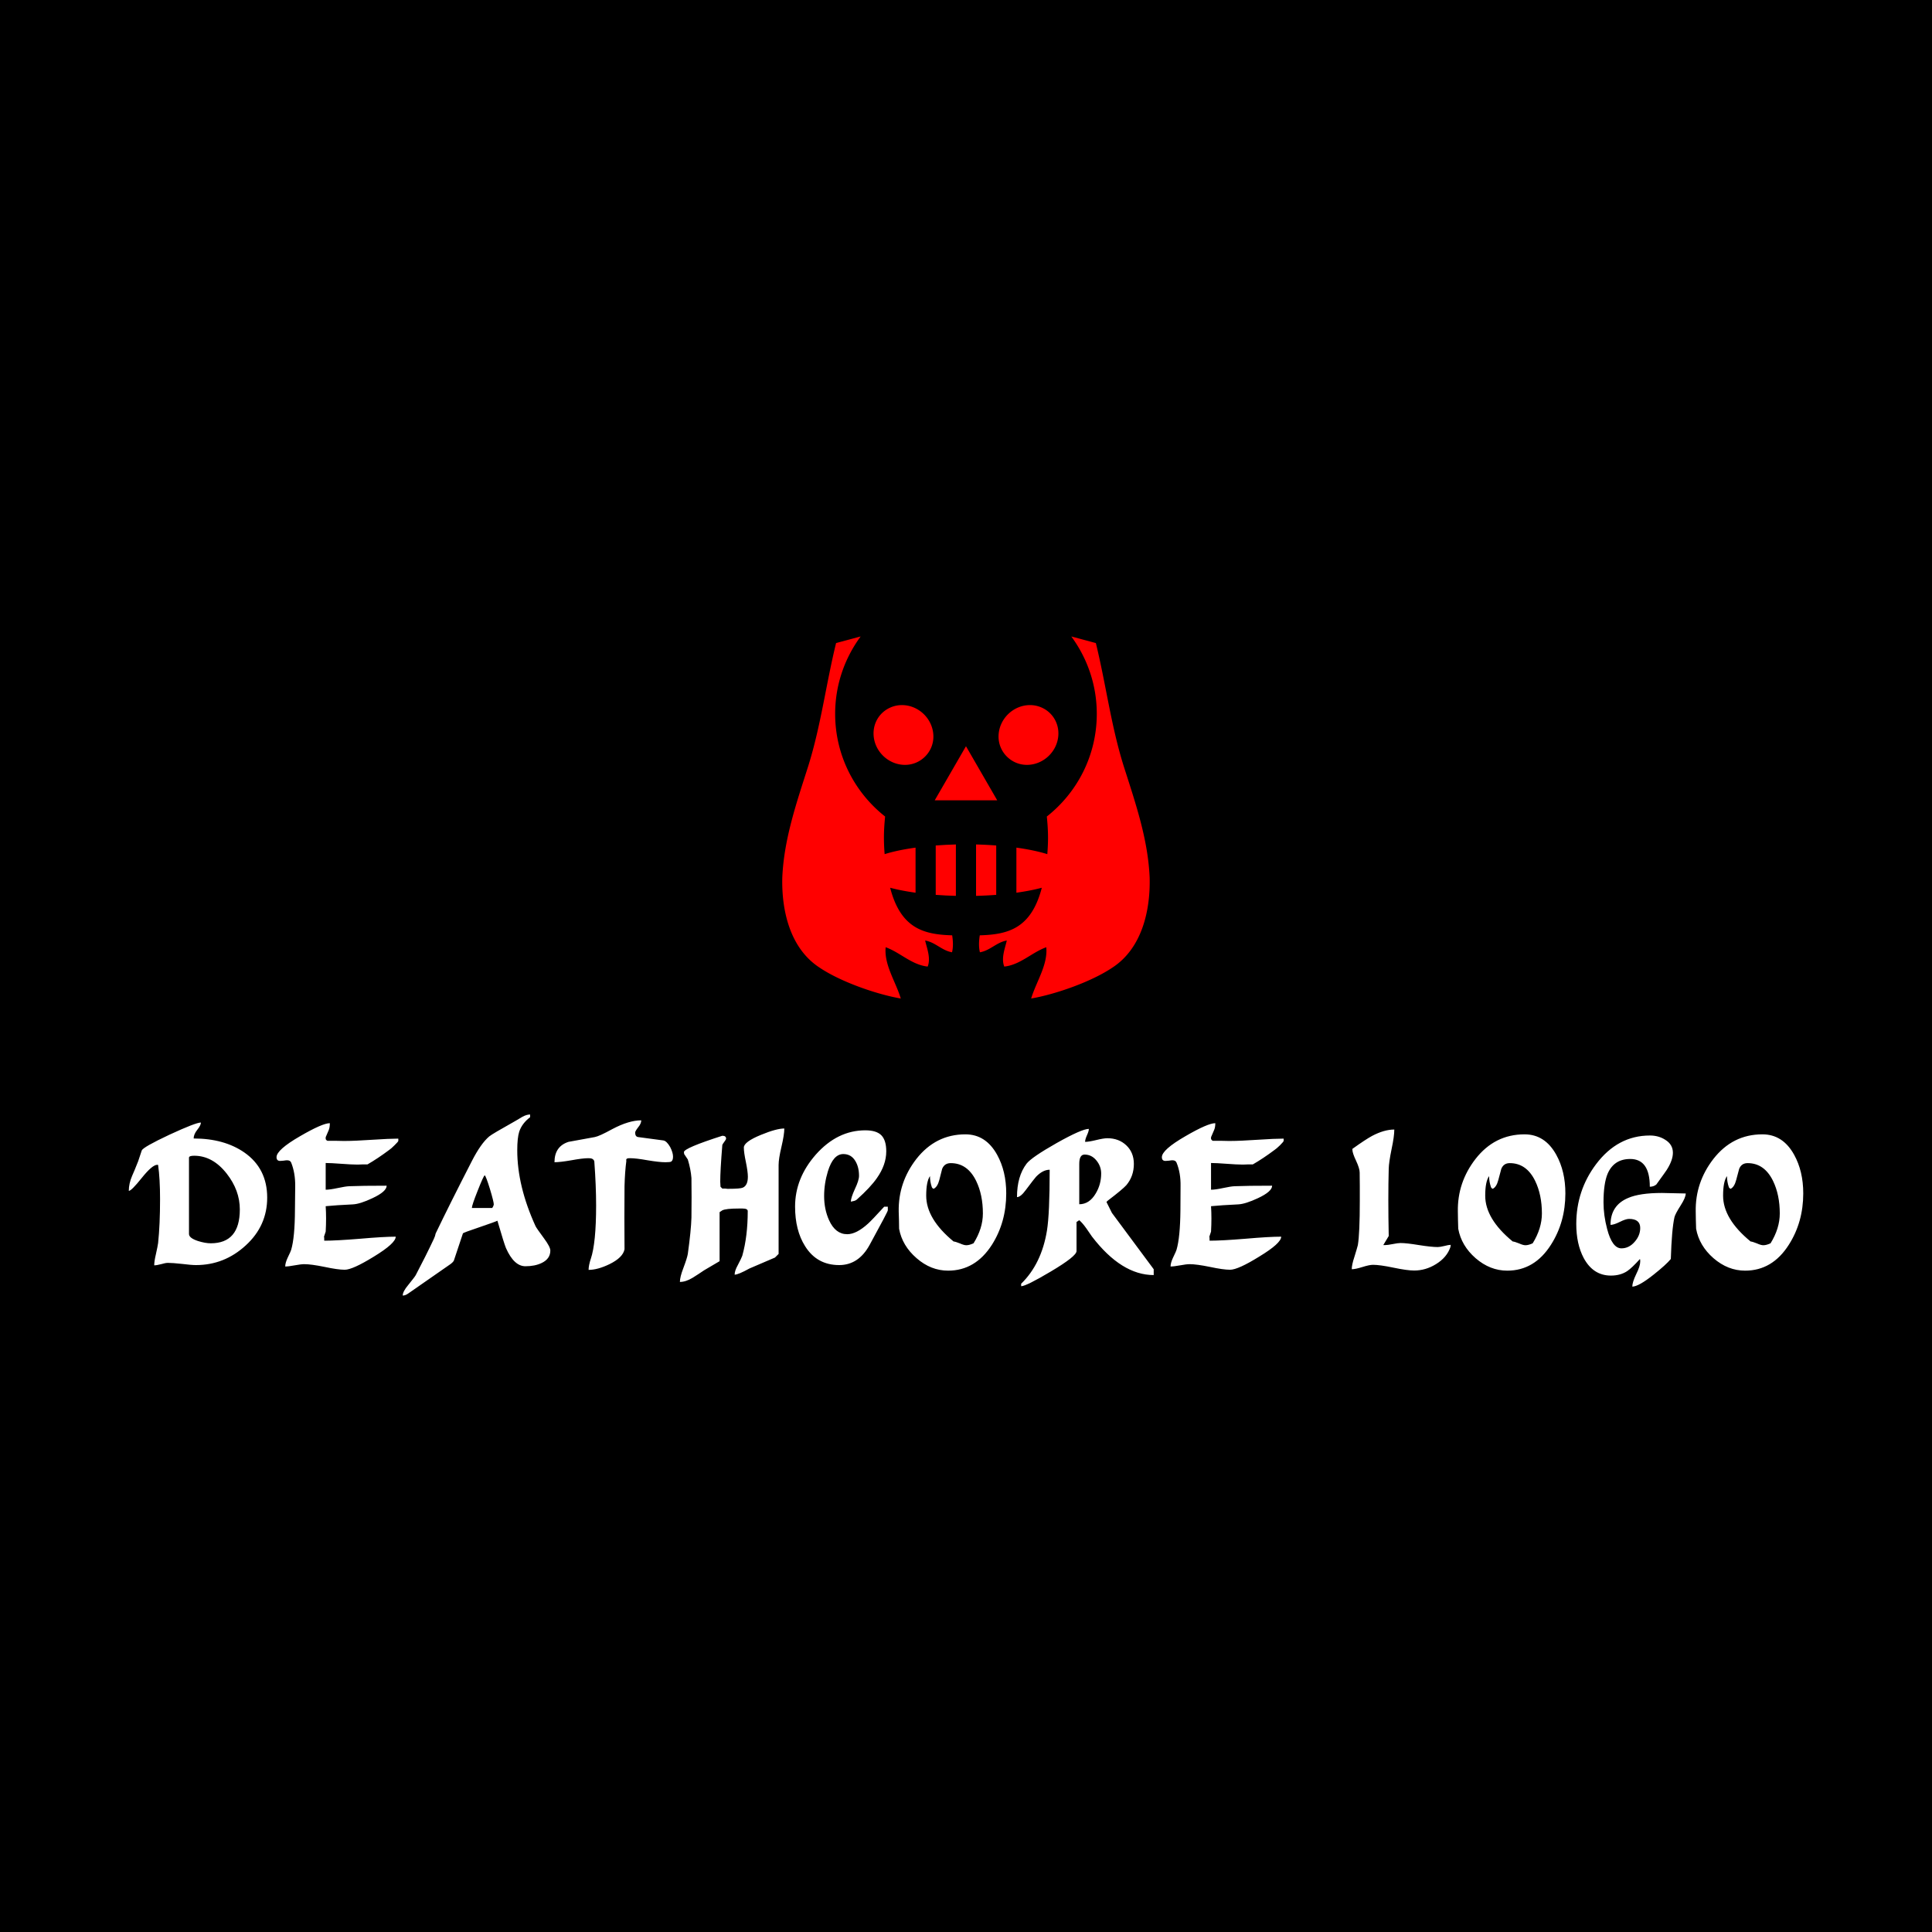 <svg data-v-fde0c5aa="" xmlns="http://www.w3.org/2000/svg" viewBox="0 0 300 300" class="iconAbove"><!----><defs data-v-fde0c5aa=""><!----></defs><rect data-v-fde0c5aa="" fill="#000000" x="0" y="0" width="300px" height="300px" class="logo-background-square"></rect><defs data-v-fde0c5aa=""><!----></defs><g data-v-fde0c5aa="" id="4262e94b-3f5e-4381-b6d0-fdf3ded21f62" fill="#FFFFFF" transform="matrix(2.014,0,0,2.014,19.416,165.304)"><path d="M2.70 10.37L2.70 10.37Q2.70 8.81 2.55 7.74L2.55 7.74Q2.53 7.74 2.52 7.73L2.52 7.73L2.48 7.73Q2.10 7.73 1.29 8.74Q0.49 9.74 0.29 9.74L0.29 9.74Q0.29 9.17 0.55 8.57L0.55 8.57Q0.69 8.27 1.01 7.46L1.01 7.46L1.29 6.62Q1.40 6.36 3.42 5.41Q5.45 4.47 5.85 4.47L5.85 4.47Q5.85 4.68 5.57 5.03Q5.29 5.38 5.29 5.70L5.29 5.70Q7.64 5.70 9.20 6.78L9.20 6.78Q10.96 8.01 10.96 10.26L10.96 10.26Q10.96 12.43 9.31 13.94Q7.66 15.46 5.47 15.46L5.47 15.46Q5.11 15.46 4.39 15.37Q3.67 15.29 3.30 15.29L3.30 15.29Q3.12 15.29 2.78 15.39Q2.44 15.48 2.25 15.48L2.25 15.48Q2.25 15.16 2.38 14.62L2.38 14.62Q2.52 13.99 2.55 13.76L2.55 13.76Q2.70 12.33 2.70 10.37ZM5.33 7.03L5.33 7.03Q4.93 7.03 4.93 7.18L4.93 7.18L4.93 13.06Q4.93 13.38 5.64 13.61L5.64 13.61Q6.19 13.78 6.61 13.78L6.61 13.78Q8.85 13.78 8.85 11.17L8.85 11.17Q8.85 9.70 7.84 8.41L7.84 8.41Q6.76 7.03 5.33 7.03ZM13.82 15.39L13.82 15.39Q13.57 15.39 13.08 15.48Q12.60 15.57 12.35 15.57L12.35 15.57Q12.35 15.30 12.53 14.91L12.53 14.91Q12.80 14.35 12.81 14.28L12.81 14.28Q13.09 13.33 13.10 11.23L13.10 11.23L13.12 9.38Q13.13 8.36 12.81 7.56L12.81 7.56Q12.74 7.38 12.49 7.38L12.49 7.38Q12.40 7.38 12.22 7.41Q12.04 7.43 11.96 7.43L11.96 7.43Q11.68 7.43 11.68 7.14L11.68 7.14Q11.68 6.57 13.50 5.52L13.50 5.52Q15.22 4.52 15.79 4.52L15.79 4.52Q15.79 4.84 15.71 5.04L15.71 5.04L15.47 5.60L15.47 5.74Q15.51 5.84 15.61 5.88L15.61 5.88L16.31 5.88Q16.34 5.88 16.79 5.89L16.79 5.89Q16.90 5.89 17.01 5.89L17.01 5.89Q17.68 5.89 19.04 5.80Q20.40 5.71 21.07 5.71L21.07 5.71L21.07 5.88Q21.07 5.94 20.78 6.22Q20.50 6.50 20.37 6.58L20.37 6.58Q19.49 7.24 18.69 7.70L18.69 7.70L18.27 7.70Q18.13 7.70 17.99 7.71L17.99 7.71L17.85 7.71Q17.46 7.71 16.66 7.65Q15.86 7.59 15.47 7.59L15.47 7.59L15.47 9.65Q15.79 9.65 16.40 9.52Q17.01 9.39 17.29 9.38L17.29 9.38Q18.24 9.34 20.17 9.34L20.17 9.34Q20.17 9.79 19.08 10.30L19.08 10.30Q18.13 10.75 17.57 10.78L17.57 10.78Q16.28 10.84 15.47 10.92L15.47 10.92Q15.50 11.38 15.50 11.87L15.50 11.87Q15.50 12.35 15.47 12.88L15.47 12.88L15.33 13.30Q15.36 13.22 15.36 13.58L15.36 13.58Q16.28 13.58 18.12 13.43Q19.95 13.27 20.87 13.27L20.87 13.27Q20.87 13.78 19.18 14.81L19.18 14.81Q17.54 15.82 16.94 15.82L16.94 15.82Q16.41 15.82 15.38 15.60Q14.35 15.39 13.82 15.39ZM23.95 13.02L23.95 13.02Q25.03 10.77 26.75 7.42L26.75 7.42Q27.44 6.08 28.08 5.54L28.08 5.54Q28.29 5.36 30.11 4.34L30.11 4.34Q30.38 4.19 30.65 4.02L30.65 4.02Q30.97 3.85 31.23 3.85L31.23 3.85L31.23 4.06Q30.60 4.54 30.39 5.18L30.39 5.18Q30.24 5.66 30.24 6.61L30.24 6.61Q30.24 9.37 31.65 12.46L31.65 12.46Q31.72 12.61 32.31 13.41L32.31 13.41Q32.79 14.06 32.79 14.34L32.79 14.34Q32.79 14.98 32.12 15.30L32.12 15.30Q31.60 15.55 30.87 15.55L30.87 15.55Q29.99 15.55 29.37 14.15L29.37 14.15Q29.23 13.82 28.71 12.04L28.71 12.04Q28.56 12.12 27.27 12.56L27.27 12.56Q26.07 12.96 26.05 13.02L26.05 13.02L25.35 15.12Q25.27 15.26 25.07 15.40L25.07 15.40L21.85 17.64Q21.62 17.81 21.41 17.81L21.41 17.81Q21.41 17.50 21.83 17.00L21.83 17.00Q22.34 16.37 22.41 16.24L22.41 16.24Q23.17 14.80 23.81 13.44L23.81 13.44Q23.91 13.23 23.95 13.02ZM27.73 8.54L27.73 8.54Q27.64 8.58 27.19 9.72Q26.74 10.85 26.74 11.06L26.74 11.06L28.29 11.06Q28.32 11.06 28.38 10.94Q28.43 10.82 28.43 10.78L28.43 10.78Q28.43 10.58 28.13 9.58Q27.82 8.58 27.73 8.54ZM36.32 10.85L36.32 10.85Q36.32 9.34 36.18 7.45L36.18 7.45L36.18 7.46Q36.11 7.22 35.77 7.22L35.77 7.22L35.71 7.22Q35.28 7.22 34.41 7.38Q33.54 7.53 33.11 7.53L33.11 7.53Q33.11 6.31 34.19 5.96L34.19 5.96Q35 5.82 36.22 5.59L36.22 5.59Q36.58 5.52 37.56 4.98L37.56 4.98Q38.84 4.30 39.80 4.30L39.80 4.30Q39.80 4.55 39.56 4.84Q39.33 5.14 39.33 5.24L39.33 5.24Q39.33 5.56 39.56 5.59L39.56 5.59L41.50 5.85Q41.76 5.89 42.03 6.36L42.03 6.36Q42.25 6.79 42.25 7.10L42.25 7.10Q42.25 7.39 42.11 7.48L42.11 7.48Q42.03 7.53 41.69 7.53L41.69 7.53L41.64 7.53Q41.19 7.53 40.29 7.38Q39.40 7.22 38.95 7.22L38.95 7.22L38.88 7.22Q38.64 7.22 38.64 7.35L38.64 7.35Q38.64 7.39 38.65 7.43L38.65 7.43Q38.54 8.26 38.51 9.38L38.51 9.38Q38.50 9.95 38.50 11.80L38.50 11.80Q38.50 13.87 38.51 14.24L38.51 14.24Q38.39 14.88 37.35 15.39L37.35 15.39Q36.44 15.83 35.74 15.83L35.74 15.83Q35.74 15.50 35.91 14.97L35.91 14.97L35.91 14.98Q36.32 13.76 36.32 10.85ZM43.68 10.22L43.68 10.22Q43.68 8.97 43.67 8.75L43.67 8.75Q43.62 8.08 43.39 7.32L43.39 7.32Q43.26 7.13 43.11 6.90L43.11 6.90L43.09 6.75Q43.09 6.44 46.05 5.49L46.05 5.49Q46.34 5.49 46.34 5.71L46.34 5.71Q46.34 5.78 46.20 5.96Q46.06 6.15 46.05 6.20L46.05 6.20Q45.89 8.18 45.89 9.03L45.89 9.03Q45.89 9.09 45.91 9.42L45.91 9.42L46.05 9.56L46.26 9.56Q46.34 9.56 46.44 9.58L46.44 9.58L46.55 9.58Q47.43 9.58 47.63 9.49L47.63 9.49Q48.02 9.32 48.02 8.65L48.02 8.65Q48.02 8.27 47.87 7.53Q47.71 6.78 47.71 6.40L47.71 6.40Q47.71 5.96 49.03 5.42L49.03 5.42Q50.22 4.93 50.83 4.93L50.83 4.93Q50.83 5.40 50.61 6.34Q50.39 7.27 50.39 7.74L50.39 7.74L50.39 14.60L50.11 14.88L48.15 15.72Q47.28 16.20 47.00 16.20L47.00 16.20Q47.00 15.90 47.24 15.47L47.24 15.47Q47.53 14.92 47.59 14.74L47.59 14.74Q48.01 13.24 48.01 11.30L48.01 11.30Q48.01 11.10 47.61 11.10L47.61 11.10L47.31 11.10Q46.33 11.10 46.05 11.24L46.05 11.24L45.84 11.38L45.84 15.16L44.65 15.86Q44.21 16.16 43.76 16.44L43.76 16.44Q43.23 16.76 42.78 16.76L42.78 16.76Q42.78 16.38 43.05 15.68L43.05 15.68Q43.34 14.91 43.39 14.60L43.39 14.60Q43.64 12.80 43.67 11.80L43.67 11.80Q43.68 11.33 43.68 10.22ZM51.66 10.95L51.66 10.95Q51.66 8.76 53.26 6.94L53.26 6.94Q54.92 5.07 57.08 5.07L57.08 5.07Q57.93 5.07 58.31 5.45Q58.69 5.84 58.69 6.69L58.69 6.69Q58.69 7.73 57.97 8.75L57.97 8.75Q57.48 9.46 56.43 10.40L56.43 10.40Q56.32 10.50 56.14 10.53L56.14 10.53L55.96 10.57Q55.96 10.28 56.27 9.60Q56.59 8.93 56.59 8.58L56.59 8.58Q56.59 7.92 56.32 7.46L56.32 7.46Q56 6.90 55.38 6.90L55.38 6.90Q54.60 6.90 54.19 8.23L54.19 8.23Q53.90 9.18 53.90 10.14L53.90 10.14Q53.90 11.16 54.28 12.00L54.28 12.00Q54.77 13.08 55.68 13.08L55.68 13.08Q56.39 13.08 57.29 12.26L57.29 12.26Q57.57 12.01 58.53 10.96L58.53 10.96L58.81 10.96L58.81 11.24Q58.81 11.34 57.41 13.90L57.41 13.90Q56.56 15.46 55.06 15.46L55.06 15.46Q53.34 15.46 52.43 14L52.43 14Q51.66 12.78 51.66 10.95ZM59.68 12.66L59.68 12.66Q59.68 12.64 59.67 11.98L59.67 11.98L59.65 11.33Q59.61 9.09 61.01 7.28L61.01 7.28Q62.50 5.38 64.79 5.38L64.79 5.38Q66.37 5.38 67.24 6.96L67.24 6.96Q67.94 8.23 67.94 9.93L67.94 9.93Q67.94 12.15 66.84 13.89L66.84 13.89Q65.56 15.89 63.46 15.89L63.46 15.89Q62.13 15.89 61.03 14.93Q59.92 13.97 59.68 12.66ZM63.88 13.64L63.88 13.64Q64.02 13.65 64.37 13.79L64.37 13.79Q64.68 13.93 64.86 13.93L64.86 13.93Q65.10 13.93 65.42 13.78L65.42 13.78Q66.14 12.63 66.14 11.48L66.14 11.48Q66.14 10.04 65.62 8.97L65.62 8.97Q64.95 7.60 63.66 7.60L63.66 7.60Q63.18 7.60 63 8.04L63 8.04Q62.97 8.18 62.78 8.90L62.78 8.90Q62.64 9.44 62.34 9.58L62.34 9.58Q62.23 9.53 62.20 9.44L62.20 9.44Q62.06 9.03 62.06 8.60L62.06 8.60Q61.77 9.02 61.77 10.11L61.77 10.11Q61.77 11.90 63.88 13.64ZM69.09 17.09L69.09 16.90Q70.66 15.37 71.08 12.80L71.08 12.80Q71.29 11.51 71.29 8.11L71.29 8.11Q70.76 8.11 70.24 8.65L70.24 8.65Q70.11 8.79 69.45 9.67L69.45 9.67Q69.05 10.22 68.77 10.22L68.77 10.22Q68.77 8.61 69.51 7.64L69.51 7.64Q69.89 7.15 71.83 6.05Q73.77 4.96 74.31 4.96L74.31 4.96Q74.31 5.14 74.16 5.46Q74.02 5.78 74.02 5.96L74.02 5.96Q74.31 5.96 74.88 5.82Q75.45 5.68 75.74 5.68L75.74 5.68Q76.62 5.68 77.20 6.23Q77.78 6.78 77.78 7.66L77.78 7.66Q77.78 8.61 77.20 9.30L77.20 9.30Q76.90 9.63 75.81 10.46L75.81 10.46Q75.70 10.54 75.67 10.60L75.67 10.60L76.09 11.44L79.31 15.78L79.31 16.23Q76.83 16.23 74.55 13.26L74.55 13.26Q74.44 13.09 74.13 12.65Q73.82 12.21 73.57 12.00L73.57 12.00L73.36 12.14L73.36 14.38Q73.36 14.78 71.37 15.96L71.37 15.96Q69.47 17.09 69.09 17.09L69.09 17.09ZM73.98 6.94L73.98 6.94Q73.57 6.94 73.57 7.66L73.57 7.66L73.57 10.77Q74.35 10.77 74.84 9.94L74.84 9.94Q75.26 9.24 75.26 8.40L75.26 8.40Q75.26 7.84 74.89 7.39Q74.52 6.94 73.98 6.94ZM82.08 15.39L82.08 15.39Q81.83 15.39 81.35 15.48Q80.86 15.57 80.61 15.57L80.61 15.57Q80.61 15.30 80.79 14.91L80.79 14.91Q81.06 14.35 81.07 14.28L81.07 14.28Q81.35 13.33 81.37 11.23L81.37 11.23L81.38 9.38Q81.40 8.36 81.07 7.56L81.07 7.56Q81.00 7.38 80.75 7.38L80.75 7.38Q80.67 7.38 80.49 7.41Q80.30 7.43 80.22 7.43L80.22 7.43Q79.94 7.43 79.94 7.14L79.94 7.14Q79.94 6.57 81.76 5.52L81.76 5.52Q83.48 4.52 84.06 4.52L84.06 4.52Q84.06 4.84 83.97 5.04L83.97 5.04L83.73 5.60L83.73 5.74Q83.78 5.84 83.87 5.88L83.87 5.88L84.57 5.88Q84.60 5.88 85.05 5.89L85.05 5.89Q85.16 5.89 85.27 5.89L85.27 5.89Q85.95 5.89 87.30 5.80Q88.66 5.71 89.33 5.71L89.33 5.71L89.33 5.88Q89.33 5.94 89.05 6.22Q88.76 6.50 88.63 6.58L88.63 6.58Q87.75 7.24 86.95 7.70L86.95 7.70L86.53 7.70Q86.39 7.70 86.25 7.71L86.25 7.71L86.11 7.71Q85.72 7.71 84.92 7.65Q84.13 7.59 83.73 7.59L83.73 7.59L83.73 9.65Q84.06 9.65 84.66 9.52Q85.27 9.39 85.55 9.38L85.55 9.38Q86.51 9.34 88.44 9.34L88.44 9.34Q88.44 9.79 87.35 10.30L87.35 10.30Q86.39 10.75 85.83 10.78L85.83 10.78Q84.55 10.84 83.73 10.92L83.73 10.92Q83.76 11.38 83.76 11.87L83.76 11.87Q83.76 12.35 83.73 12.88L83.73 12.88L83.59 13.30Q83.62 13.22 83.62 13.58L83.62 13.58Q84.55 13.58 86.38 13.43Q88.21 13.27 89.14 13.27L89.14 13.27Q89.14 13.78 87.44 14.81L87.44 14.81Q85.81 15.82 85.20 15.82L85.20 15.82Q84.67 15.82 83.64 15.60Q82.61 15.39 82.08 15.39ZM96.22 15.44L96.22 15.44Q95.94 15.44 95.40 15.61Q94.86 15.78 94.58 15.78L94.58 15.78Q94.58 15.44 94.78 14.84L94.78 14.84Q95.00 14.13 95.05 13.92L95.05 13.92Q95.20 13.02 95.20 10.49L95.20 10.49L95.20 9.39L95.19 8.32Q95.19 8.01 94.91 7.41Q94.63 6.82 94.63 6.57L94.63 6.57L94.63 6.50Q95.65 5.77 96.15 5.50L96.15 5.50Q97.08 5.01 97.86 5.01L97.86 5.01Q97.86 5.54 97.65 6.52L97.65 6.52Q97.44 7.55 97.43 8.04L97.43 8.04Q97.37 10.25 97.43 13.22L97.43 13.22L97.01 13.92L97.15 13.92Q97.34 13.92 97.74 13.84Q98.14 13.76 98.34 13.76L98.34 13.76Q98.81 13.76 99.77 13.92Q100.73 14.07 101.21 14.07L101.21 14.07Q101.37 14.07 101.71 13.99Q102.05 13.90 102.21 13.90L102.21 13.90L102.19 14.06Q101.92 14.87 101.07 15.39L101.07 15.39Q100.28 15.88 99.39 15.88L99.39 15.88Q98.85 15.88 97.80 15.66Q96.75 15.44 96.22 15.44ZM102.79 12.66L102.79 12.66Q102.79 12.64 102.77 11.98L102.77 11.98L102.76 11.33Q102.72 9.09 104.12 7.28L104.12 7.28Q105.60 5.38 107.90 5.38L107.90 5.38Q109.48 5.38 110.35 6.96L110.35 6.96Q111.05 8.23 111.05 9.93L111.05 9.93Q111.05 12.15 109.94 13.89L109.94 13.89Q108.67 15.89 106.57 15.89L106.57 15.89Q105.24 15.89 104.13 14.93Q103.03 13.97 102.79 12.66ZM106.99 13.64L106.99 13.64Q107.13 13.65 107.48 13.79L107.48 13.79Q107.79 13.93 107.97 13.93L107.97 13.93Q108.21 13.93 108.53 13.78L108.53 13.78Q109.24 12.63 109.24 11.48L109.24 11.48Q109.24 10.04 108.72 8.97L108.72 8.97Q108.05 7.60 106.76 7.60L106.76 7.60Q106.29 7.60 106.11 8.04L106.11 8.04Q106.08 8.18 105.88 8.90L105.88 8.90Q105.74 9.44 105.45 9.58L105.45 9.58Q105.34 9.53 105.31 9.44L105.31 9.44Q105.17 9.03 105.17 8.60L105.17 8.60Q104.87 9.02 104.87 10.11L104.87 10.11Q104.87 11.90 106.99 13.64ZM116.82 15.20L116.82 15.20L116.82 15.09Q116.80 15.01 116.80 14.99L116.80 14.99Q116.17 15.69 115.81 15.93L115.81 15.93Q115.29 16.27 114.56 16.27L114.56 16.27Q113.19 16.27 112.46 14.91L112.46 14.91Q111.89 13.83 111.89 12.29L111.89 12.29Q111.89 9.72 113.41 7.69L113.41 7.69Q115.08 5.47 117.57 5.47L117.57 5.47Q118.24 5.47 118.75 5.80L118.75 5.80Q119.34 6.16 119.34 6.80L119.34 6.80Q119.34 7.38 118.86 8.13L118.86 8.13Q118.80 8.23 118.06 9.25L118.06 9.25Q117.85 9.42 117.56 9.42L117.56 9.42Q117.56 7.28 116.05 7.28L116.05 7.28Q114.80 7.28 114.31 8.41L114.31 8.41Q113.99 9.17 113.99 10.63L113.99 10.63Q113.99 11.62 114.27 12.68L114.27 12.68Q114.66 14.17 115.37 14.17L115.37 14.17Q115.95 14.17 116.38 13.68Q116.82 13.19 116.82 12.60L116.82 12.60Q116.82 11.90 115.96 11.90L115.96 11.90Q115.71 11.90 115.25 12.13Q114.79 12.36 114.53 12.36L114.53 12.36Q114.53 10.86 115.88 10.29L115.88 10.29Q116.77 9.90 118.50 9.90L118.50 9.90Q118.80 9.90 119.41 9.92Q120.02 9.94 120.33 9.94L120.33 9.94Q120.33 10.25 119.94 10.86L119.94 10.86Q119.52 11.52 119.46 11.77L119.46 11.77Q119.25 12.71 119.18 14.99L119.18 14.99Q118.82 15.43 117.85 16.20L117.85 16.20Q116.69 17.12 116.21 17.12L116.21 17.12Q116.21 16.79 116.51 16.16Q116.82 15.54 116.82 15.20ZM121.13 12.66L121.13 12.66Q121.13 12.64 121.11 11.98L121.11 11.98L121.10 11.33Q121.06 9.09 122.46 7.28L122.46 7.28Q123.94 5.38 126.24 5.38L126.24 5.38Q127.82 5.38 128.69 6.96L128.69 6.96Q129.39 8.23 129.39 9.93L129.39 9.93Q129.39 12.15 128.28 13.89L128.28 13.89Q127.01 15.89 124.91 15.89L124.91 15.89Q123.58 15.89 122.47 14.93Q121.37 13.97 121.13 12.66ZM125.33 13.64L125.33 13.64Q125.47 13.65 125.82 13.79L125.82 13.79Q126.13 13.93 126.31 13.93L126.31 13.93Q126.55 13.93 126.87 13.78L126.87 13.78Q127.58 12.63 127.58 11.48L127.58 11.48Q127.58 10.04 127.06 8.97L127.06 8.97Q126.39 7.60 125.10 7.60L125.10 7.60Q124.63 7.60 124.45 8.04L124.45 8.04Q124.42 8.18 124.22 8.90L124.22 8.90Q124.08 9.44 123.79 9.58L123.79 9.58Q123.68 9.53 123.65 9.44L123.65 9.44Q123.51 9.03 123.51 8.60L123.51 8.60Q123.21 9.02 123.21 10.11L123.21 10.11Q123.21 11.90 125.33 13.64Z"></path></g><defs data-v-fde0c5aa=""><!----></defs><g data-v-fde0c5aa="" id="b15b3a2b-0cce-4916-8314-614471baca26" stroke="none" fill="#FF0000" transform="matrix(0.634,0,0,0.634,121.465,98.828)"><path d="M59.925 31.452c4.043 0 7.491-3.282 7.703-7.319.155-2.962-1.485-5.504-3.955-6.657a7.023 7.023 0 00-2.98-.666c-4.043 0-7.491 3.282-7.704 7.322a6.9 6.9 0 002.397 5.626 6.898 6.898 0 004.539 1.694zM30.076 31.452a6.896 6.896 0 004.538-1.693 6.877 6.877 0 002.397-5.626c-.211-4.04-3.66-7.322-7.702-7.322-1.078 0-2.08.246-2.98.666-2.472 1.153-4.11 3.695-3.954 6.657.21 4.035 3.659 7.318 7.701 7.318zM48.343 40.127h4.308l-1.975-3.418-5.675-9.825-5.675 9.825-1.974 3.418h4.306zM47.47 50.946v12.589a98.523 98.523 0 004.939-.246V51.196a98.301 98.301 0 00-4.939-.25z"></path><path d="M25.08 53.319a51.253 51.253 0 01-.172-3.989c0-1.784.116-3.522.291-5.226-7.443-5.865-12.238-14.94-12.238-25.155 0-7.1 2.338-13.639 6.247-18.949l-6.022 1.618c-2.47 10.083-3.705 20.17-6.792 30.048C3.514 40.72.427 49.57.015 59.038c-.205 8.026 1.853 17.289 9.056 22.02 5.145 3.498 13.994 6.585 19.963 7.617-1.235-4.119-4.117-8.233-3.705-12.557 3.5 1.236 6.379 4.323 10.292 4.732.822-2.055-.208-4.523-.618-6.376 2.47.409 4.115 2.469 6.584 2.88.305-1.269.265-2.678.035-4.153-6.896-.201-12.597-1.62-15.194-11.653 1.8.482 3.903.892 6.225 1.215V51.722c-2.922.404-5.507.945-7.573 1.597zM83.604 31.667c-3.087-9.878-4.321-19.965-6.791-30.048L70.797 0c3.907 5.311 6.242 11.849 6.242 18.949 0 10.214-4.795 19.29-12.237 25.155.178 1.703.294 3.441.294 5.226 0 1.351-.072 2.682-.174 3.989-2.064-.651-4.65-1.192-7.573-1.597v11.041c2.32-.323 4.424-.732 6.224-1.215C60.977 71.581 55.275 73 48.38 73.202c-.229 1.476-.272 2.885.033 4.153 2.47-.411 4.117-2.471 6.587-2.88-.415 1.853-1.442 4.321-.617 6.376 3.907-.409 6.792-3.496 10.288-4.732.41 4.323-2.469 8.438-3.704 12.557 5.967-1.032 14.817-4.119 19.965-7.617 7.201-4.73 9.262-13.993 9.054-22.02-.41-9.468-3.497-18.318-6.382-27.372z"></path><path d="M37.592 51.196v12.093c1.587.121 3.235.202 4.939.246V50.946c-1.705.043-3.351.13-4.939.25z"></path></g><!----></svg>